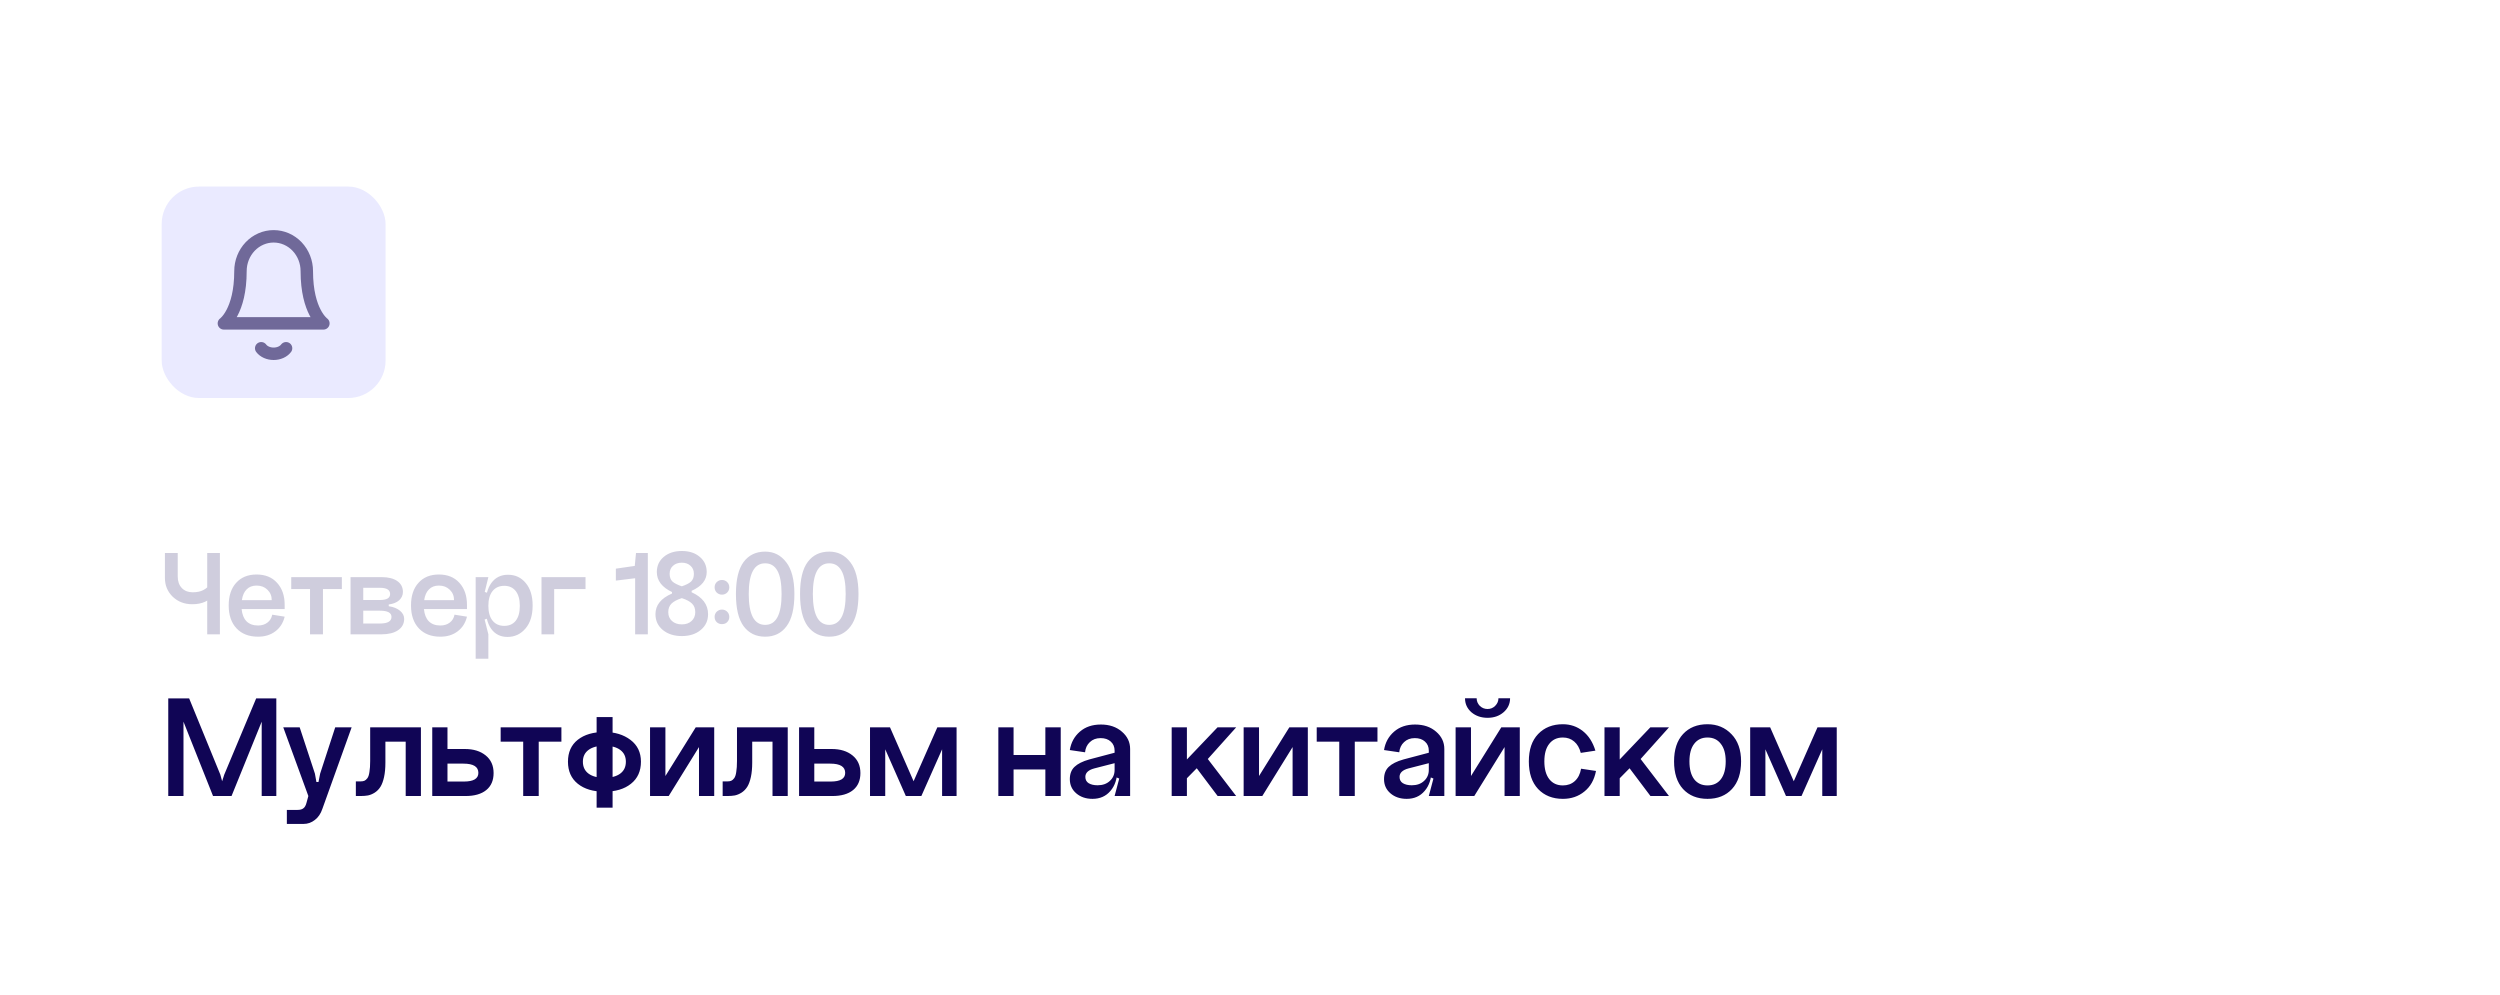 <?xml version="1.0" encoding="UTF-8"?> <svg xmlns="http://www.w3.org/2000/svg" width="201" height="80" viewBox="0 0 201 80" fill="none"><rect opacity="0.4" x="3" width="193" height="66" rx="10" fill="white"></rect><rect opacity="0.6" x="3" y="5" width="193" height="66" rx="10" fill="white"></rect><g filter="url(#filter0_d_941_574)"><rect x="3" y="10" width="193" height="66" rx="10" fill="white"></rect></g><path d="M18.028 62.284L20.596 56.152H22.216V64H21.04V58.024L18.616 64H17.128L14.752 58.024V64H13.528V56.152H15.208L17.716 62.284L17.86 62.812L18.028 62.284ZM25.739 62.2L26.951 58.48H28.271L25.919 65.032C25.791 65.416 25.591 65.712 25.319 65.92C25.047 66.136 24.743 66.244 24.407 66.244H23.063V65.116H23.927C24.135 65.116 24.291 65.072 24.395 64.984C24.507 64.904 24.591 64.752 24.647 64.528L24.791 64L22.775 58.48H24.095L25.319 62.2L25.439 62.872H25.607L25.739 62.2ZM33.842 58.48V64H32.618V59.632H30.986V61.312C30.986 61.76 30.95 62.148 30.878 62.476C30.806 62.804 30.71 63.064 30.59 63.256C30.47 63.448 30.318 63.604 30.134 63.724C29.958 63.836 29.778 63.912 29.594 63.952C29.418 63.984 29.218 64 28.994 64H28.61V62.824H28.994C29.114 62.824 29.214 62.808 29.294 62.776C29.374 62.744 29.454 62.676 29.534 62.572C29.614 62.468 29.67 62.3 29.702 62.068C29.742 61.836 29.762 61.54 29.762 61.18V58.48H33.842ZM35.977 62.836H37.297C38.073 62.836 38.461 62.604 38.461 62.14C38.461 61.644 38.061 61.396 37.261 61.396H35.977V62.836ZM35.977 58.48V60.22H37.381C38.069 60.22 38.625 60.392 39.049 60.736C39.473 61.08 39.685 61.552 39.685 62.152C39.685 62.744 39.489 63.2 39.097 63.52C38.705 63.84 38.149 64 37.429 64H34.753V58.48H35.977ZM40.253 58.48H45.137V59.632H43.313V64H42.065V59.632H40.253V58.48ZM47.968 57.652H49.252V64.936H47.968V57.652ZM46.864 61.24C46.864 61.656 47.016 61.976 47.32 62.2C47.624 62.424 48.048 62.536 48.592 62.536C49.136 62.536 49.56 62.424 49.864 62.2C50.168 61.976 50.32 61.656 50.32 61.24C50.32 60.832 50.168 60.516 49.864 60.292C49.56 60.068 49.136 59.956 48.592 59.956C48.048 59.956 47.624 60.068 47.32 60.292C47.016 60.516 46.864 60.832 46.864 61.24ZM46.456 63.016C45.928 62.592 45.664 62 45.664 61.24C45.664 60.48 45.928 59.892 46.456 59.476C46.984 59.06 47.696 58.852 48.592 58.852C49.432 58.852 50.132 59.064 50.692 59.488C51.252 59.912 51.532 60.496 51.532 61.24C51.532 62 51.264 62.592 50.728 63.016C50.2 63.44 49.488 63.652 48.592 63.652C47.696 63.652 46.984 63.44 46.456 63.016ZM53.499 58.48V62.392L55.935 58.48H57.423V64H56.199V60.064L53.763 64H52.263V58.48H53.499ZM63.334 58.48V64H62.11V59.632H60.478V61.312C60.478 61.76 60.442 62.148 60.37 62.476C60.298 62.804 60.202 63.064 60.082 63.256C59.962 63.448 59.81 63.604 59.626 63.724C59.45 63.836 59.27 63.912 59.086 63.952C58.91 63.984 58.71 64 58.486 64H58.102V62.824H58.486C58.606 62.824 58.706 62.808 58.786 62.776C58.866 62.744 58.946 62.676 59.026 62.572C59.106 62.468 59.162 62.3 59.194 62.068C59.234 61.836 59.254 61.54 59.254 61.18V58.48H63.334ZM65.469 62.836H66.789C67.565 62.836 67.953 62.604 67.953 62.14C67.953 61.644 67.553 61.396 66.753 61.396H65.469V62.836ZM65.469 58.48V60.22H66.873C67.561 60.22 68.117 60.392 68.541 60.736C68.965 61.08 69.177 61.552 69.177 62.152C69.177 62.744 68.981 63.2 68.589 63.52C68.197 63.84 67.641 64 66.921 64H64.245V58.48H65.469ZM74.077 64H72.829L71.173 60.244V64H69.949V58.48H71.557L73.453 62.812L75.361 58.48H76.909V64H75.745V60.244L74.077 64ZM80.267 58.48H81.491V60.7H84.047V58.48H85.283V64H84.047V61.864H81.491V64H80.267V58.48ZM87.262 62.464C87.262 62.688 87.35 62.856 87.526 62.968C87.71 63.08 87.95 63.136 88.246 63.136C88.654 63.136 88.982 63.02 89.23 62.788C89.486 62.556 89.614 62.26 89.614 61.9H89.83C89.83 62.604 89.646 63.168 89.278 63.592C88.918 64.016 88.438 64.228 87.838 64.228C87.31 64.228 86.874 64.08 86.53 63.784C86.186 63.488 86.014 63.108 86.014 62.644C86.014 62.228 86.138 61.9 86.386 61.66C86.642 61.412 87.038 61.212 87.574 61.06L89.614 60.52V61.36L87.982 61.78C87.502 61.908 87.262 62.136 87.262 62.464ZM90.862 64H89.614L89.986 62.596L89.614 62.44V60.352C89.614 60.048 89.51 59.804 89.302 59.62C89.102 59.436 88.83 59.344 88.486 59.344C88.134 59.344 87.846 59.452 87.622 59.668C87.398 59.876 87.27 60.148 87.238 60.484L86.014 60.304C86.11 59.704 86.378 59.212 86.818 58.828C87.258 58.444 87.822 58.252 88.51 58.252C89.198 58.252 89.762 58.444 90.202 58.828C90.642 59.204 90.862 59.668 90.862 60.22V64ZM94.203 58.48H95.427V61.06L97.887 58.48H99.387L97.107 61.024L99.387 64H97.899L96.219 61.768L95.427 62.572V64H94.203V58.48ZM101.225 58.48V62.392L103.661 58.48H105.149V64H103.925V60.064L101.489 64H99.989V58.48H101.225ZM105.864 58.48H110.748V59.632H108.924V64H107.676V59.632H105.864V58.48ZM112.524 62.464C112.524 62.688 112.612 62.856 112.788 62.968C112.972 63.08 113.212 63.136 113.508 63.136C113.916 63.136 114.244 63.02 114.492 62.788C114.748 62.556 114.876 62.26 114.876 61.9H115.092C115.092 62.604 114.908 63.168 114.54 63.592C114.18 64.016 113.7 64.228 113.1 64.228C112.572 64.228 112.136 64.08 111.792 63.784C111.448 63.488 111.276 63.108 111.276 62.644C111.276 62.228 111.4 61.9 111.648 61.66C111.904 61.412 112.3 61.212 112.836 61.06L114.876 60.52V61.36L113.244 61.78C112.764 61.908 112.524 62.136 112.524 62.464ZM116.124 64H114.876L115.248 62.596L114.876 62.44V60.352C114.876 60.048 114.772 59.804 114.564 59.62C114.364 59.436 114.092 59.344 113.748 59.344C113.396 59.344 113.108 59.452 112.884 59.668C112.66 59.876 112.532 60.148 112.5 60.484L111.276 60.304C111.372 59.704 111.64 59.212 112.08 58.828C112.52 58.444 113.084 58.252 113.772 58.252C114.46 58.252 115.024 58.444 115.464 58.828C115.904 59.204 116.124 59.668 116.124 60.22V64ZM120.475 56.14H121.411C121.411 56.588 121.235 56.964 120.883 57.268C120.539 57.564 120.111 57.712 119.599 57.712C119.087 57.712 118.655 57.564 118.303 57.268C117.959 56.964 117.787 56.588 117.787 56.14H118.723C118.723 56.372 118.807 56.576 118.975 56.752C119.151 56.92 119.359 57.004 119.599 57.004C119.839 57.004 120.043 56.92 120.211 56.752C120.387 56.576 120.475 56.372 120.475 56.14ZM118.267 58.48V62.392L120.703 58.48H122.191V64H120.967V60.064L118.531 64H117.031V58.48H118.267ZM128.27 60.352L127.094 60.532C126.99 60.132 126.814 59.828 126.566 59.62C126.318 59.404 126.014 59.296 125.654 59.296C125.19 59.296 124.826 59.464 124.562 59.8C124.298 60.128 124.166 60.6 124.166 61.216C124.166 61.832 124.298 62.308 124.562 62.644C124.826 62.98 125.19 63.148 125.654 63.148C126.038 63.148 126.358 63.032 126.614 62.8C126.878 62.56 127.046 62.228 127.118 61.804L128.318 61.984C128.182 62.696 127.87 63.248 127.382 63.64C126.902 64.032 126.326 64.228 125.654 64.228C124.83 64.228 124.166 63.964 123.662 63.436C123.166 62.908 122.918 62.168 122.918 61.216C122.918 60.272 123.166 59.54 123.662 59.02C124.166 58.492 124.83 58.228 125.654 58.228C126.262 58.228 126.798 58.412 127.262 58.78C127.726 59.148 128.062 59.672 128.27 60.352ZM129.001 58.48H130.225V61.06L132.685 58.48H134.185L131.905 61.024L134.185 64H132.697L131.017 61.768L130.225 62.572V64H129.001V58.48ZM135.831 61.216C135.831 61.84 135.959 62.32 136.215 62.656C136.471 62.984 136.827 63.148 137.283 63.148C137.747 63.148 138.107 62.98 138.363 62.644C138.619 62.308 138.747 61.832 138.747 61.216C138.747 60.6 138.615 60.128 138.351 59.8C138.095 59.464 137.739 59.296 137.283 59.296C136.827 59.296 136.471 59.464 136.215 59.8C135.959 60.128 135.831 60.6 135.831 61.216ZM134.595 61.216C134.595 60.272 134.835 59.54 135.315 59.02C135.803 58.492 136.459 58.228 137.283 58.228C138.059 58.228 138.703 58.496 139.215 59.032C139.727 59.56 139.983 60.288 139.983 61.216C139.983 62.168 139.739 62.908 139.251 63.436C138.763 63.964 138.107 64.228 137.283 64.228C136.459 64.228 135.803 63.964 135.315 63.436C134.835 62.908 134.595 62.168 134.595 61.216ZM144.842 64H143.594L141.938 60.244V64H140.714V58.48H142.322L144.218 62.812L146.126 58.48H147.674V64H146.51V60.244L144.842 64Z" fill="#100555"></path><path opacity="0.2" d="M14.29 46.36C14.29 46.74 14.4 47.047 14.62 47.28C14.84 47.507 15.13 47.62 15.49 47.62C15.837 47.62 16.123 47.56 16.35 47.44C16.583 47.313 16.737 47.18 16.81 47.04L17.21 47.74C16.863 48.3 16.28 48.58 15.46 48.58C14.833 48.58 14.31 48.38 13.89 47.98C13.47 47.573 13.26 47.07 13.26 46.47V44.46H14.29V46.36ZM16.66 44.46H17.68V51H16.66V44.46ZM19.427 48.97C19.467 49.397 19.597 49.723 19.817 49.95C20.044 50.177 20.354 50.29 20.747 50.29C21.047 50.29 21.297 50.213 21.497 50.06C21.704 49.907 21.834 49.693 21.887 49.42L22.887 49.58C22.767 50.08 22.517 50.473 22.137 50.76C21.757 51.047 21.294 51.19 20.747 51.19C20.014 51.19 19.437 50.967 19.017 50.52C18.597 50.073 18.387 49.46 18.387 48.68C18.387 47.907 18.587 47.3 18.987 46.86C19.387 46.413 19.934 46.19 20.627 46.19C21.327 46.19 21.877 46.413 22.277 46.86C22.684 47.307 22.887 47.893 22.887 48.62V48.97H19.427ZM19.447 48.25H21.847C21.847 47.91 21.73 47.63 21.497 47.41C21.27 47.19 20.98 47.08 20.627 47.08C20.294 47.08 20.027 47.183 19.827 47.39C19.627 47.59 19.5 47.877 19.447 48.25ZM23.416 46.4H27.486V47.36H25.966V51H24.926V47.36H23.416V46.4ZM29.205 50.13H30.555C31.169 50.13 31.475 49.953 31.475 49.6C31.475 49.267 31.169 49.1 30.555 49.1H29.205V50.13ZM29.205 48.24H30.555C31.095 48.24 31.365 48.08 31.365 47.76C31.365 47.427 31.095 47.26 30.555 47.26H29.205V48.24ZM31.255 48.6V48.74C31.629 48.793 31.929 48.913 32.155 49.1C32.382 49.287 32.495 49.507 32.495 49.76C32.495 50.14 32.332 50.443 32.005 50.67C31.679 50.89 31.232 51 30.665 51H28.185V46.4H30.665C31.219 46.4 31.645 46.507 31.945 46.72C32.245 46.933 32.395 47.223 32.395 47.59C32.395 47.85 32.295 48.073 32.095 48.26C31.895 48.44 31.615 48.553 31.255 48.6ZM34.085 48.97C34.125 49.397 34.255 49.723 34.475 49.95C34.701 50.177 35.011 50.29 35.405 50.29C35.705 50.29 35.955 50.213 36.155 50.06C36.361 49.907 36.491 49.693 36.545 49.42L37.545 49.58C37.425 50.08 37.175 50.473 36.795 50.76C36.415 51.047 35.951 51.19 35.405 51.19C34.671 51.19 34.095 50.967 33.675 50.52C33.255 50.073 33.045 49.46 33.045 48.68C33.045 47.907 33.245 47.3 33.645 46.86C34.045 46.413 34.591 46.19 35.285 46.19C35.985 46.19 36.535 46.413 36.935 46.86C37.341 47.307 37.545 47.893 37.545 48.62V48.97H34.085ZM34.105 48.25H36.505C36.505 47.91 36.388 47.63 36.155 47.41C35.928 47.19 35.638 47.08 35.285 47.08C34.951 47.08 34.685 47.183 34.485 47.39C34.285 47.59 34.158 47.877 34.105 48.25ZM39.264 48.71C39.264 49.223 39.377 49.62 39.603 49.9C39.83 50.18 40.144 50.32 40.544 50.32C40.937 50.32 41.243 50.183 41.464 49.91C41.684 49.63 41.794 49.23 41.794 48.71C41.794 48.197 41.684 47.8 41.464 47.52C41.243 47.24 40.937 47.1 40.544 47.1C40.144 47.1 39.83 47.24 39.603 47.52C39.377 47.8 39.264 48.197 39.264 48.71ZM39.033 48.71C39.033 47.91 39.194 47.293 39.514 46.86C39.834 46.427 40.277 46.21 40.843 46.21C41.43 46.21 41.907 46.433 42.273 46.88C42.64 47.32 42.824 47.92 42.824 48.68C42.824 49.473 42.63 50.093 42.243 50.54C41.857 50.987 41.377 51.21 40.803 51.21C40.243 51.21 39.807 50.993 39.493 50.56C39.187 50.127 39.033 49.51 39.033 48.71ZM38.243 52.96V46.4H39.264L38.974 47.59L39.264 47.7V49.7L38.964 49.81L39.264 51V52.96H38.243ZM43.536 46.4H47.076V47.36H44.556V51H43.536V46.4ZM52.085 51H51.065V46.49L49.515 46.68V45.72L51.035 45.5L51.135 44.46H52.085V51ZM54.819 51.14C54.199 51.14 53.689 50.977 53.289 50.65C52.896 50.323 52.699 49.9 52.699 49.38C52.699 48.653 53.143 48.1 54.029 47.72V47.6C53.216 47.213 52.809 46.677 52.809 45.99C52.809 45.49 52.996 45.083 53.369 44.77C53.743 44.457 54.226 44.3 54.819 44.3C55.413 44.3 55.893 44.457 56.259 44.77C56.633 45.083 56.819 45.49 56.819 45.99C56.819 46.637 56.416 47.14 55.609 47.5V47.62C56.489 48.02 56.929 48.607 56.929 49.38C56.929 49.9 56.733 50.323 56.339 50.65C55.946 50.977 55.439 51.14 54.819 51.14ZM54.819 45.24C54.526 45.24 54.289 45.323 54.109 45.49C53.929 45.65 53.839 45.867 53.839 46.14C53.839 46.4 53.913 46.603 54.059 46.75C54.213 46.89 54.466 47.02 54.819 47.14C55.173 47.02 55.423 46.89 55.569 46.75C55.716 46.603 55.789 46.4 55.789 46.14C55.789 45.867 55.699 45.65 55.519 45.49C55.346 45.323 55.113 45.24 54.819 45.24ZM55.899 49.22C55.899 48.927 55.813 48.697 55.639 48.53C55.466 48.357 55.193 48.21 54.819 48.09C54.439 48.21 54.163 48.357 53.989 48.53C53.816 48.697 53.729 48.927 53.729 49.22C53.729 49.513 53.829 49.75 54.029 49.93C54.229 50.11 54.493 50.2 54.819 50.2C55.146 50.2 55.406 50.11 55.599 49.93C55.799 49.75 55.899 49.513 55.899 49.22ZM57.624 47.64C57.511 47.527 57.455 47.387 57.455 47.22C57.455 47.053 57.511 46.913 57.624 46.8C57.745 46.687 57.885 46.63 58.044 46.63C58.211 46.63 58.351 46.687 58.465 46.8C58.578 46.913 58.635 47.053 58.635 47.22C58.635 47.387 58.578 47.527 58.465 47.64C58.351 47.753 58.211 47.81 58.044 47.81C57.885 47.81 57.745 47.753 57.624 47.64ZM57.624 50.02C57.511 49.907 57.455 49.767 57.455 49.6C57.455 49.433 57.511 49.293 57.624 49.18C57.745 49.067 57.885 49.01 58.044 49.01C58.211 49.01 58.351 49.067 58.465 49.18C58.578 49.293 58.635 49.433 58.635 49.6C58.635 49.767 58.578 49.907 58.465 50.02C58.358 50.127 58.218 50.18 58.044 50.18C57.878 50.18 57.738 50.127 57.624 50.02ZM60.199 47.76C60.199 49.413 60.639 50.24 61.519 50.24C62.399 50.24 62.839 49.413 62.839 47.76C62.839 46.9 62.725 46.273 62.499 45.88C62.279 45.487 61.952 45.29 61.519 45.29C60.639 45.29 60.199 46.113 60.199 47.76ZM59.789 50.35C59.376 49.79 59.169 48.927 59.169 47.76C59.169 46.593 59.376 45.733 59.789 45.18C60.202 44.627 60.779 44.35 61.519 44.35C62.212 44.35 62.776 44.633 63.209 45.2C63.649 45.76 63.869 46.613 63.869 47.76C63.869 48.927 63.659 49.79 63.239 50.35C62.825 50.91 62.252 51.19 61.519 51.19C60.785 51.19 60.209 50.91 59.789 50.35ZM65.353 47.76C65.353 49.413 65.793 50.24 66.672 50.24C67.552 50.24 67.993 49.413 67.993 47.76C67.993 46.9 67.879 46.273 67.653 45.88C67.433 45.487 67.106 45.29 66.672 45.29C65.793 45.29 65.353 46.113 65.353 47.76ZM64.942 50.35C64.529 49.79 64.323 48.927 64.323 47.76C64.323 46.593 64.529 45.733 64.942 45.18C65.356 44.627 65.933 44.35 66.672 44.35C67.366 44.35 67.929 44.633 68.362 45.2C68.802 45.76 69.022 46.613 69.022 47.76C69.022 48.927 68.812 49.79 68.392 50.35C67.979 50.91 67.406 51.19 66.672 51.19C65.939 51.19 65.362 50.91 64.942 50.35Z" fill="#100555"></path><rect x="13" y="15" width="18" height="17" rx="3" fill="#EAEAFF"></rect><path d="M24.667 21.8C24.667 21.057 24.386 20.345 23.886 19.82C23.386 19.295 22.707 19 22 19C21.293 19 20.614 19.295 20.114 19.82C19.614 20.345 19.333 21.057 19.333 21.8C19.333 25.067 18 26 18 26H26C26 26 24.667 25.067 24.667 21.8Z" stroke="#706999" stroke-linecap="round" stroke-linejoin="round"></path><path d="M23 28C22.898 28.135 22.753 28.247 22.577 28.325C22.401 28.403 22.203 28.444 22 28.444C21.797 28.444 21.599 28.403 21.423 28.325C21.247 28.247 21.102 28.135 21 28" stroke="#706999" stroke-linecap="round" stroke-linejoin="round"></path><defs><filter id="filter0_d_941_574" x="0" y="6" width="201" height="74" filterUnits="userSpaceOnUse" color-interpolation-filters="sRGB"><feFlood flood-opacity="0" result="BackgroundImageFix"></feFlood><feColorMatrix in="SourceAlpha" type="matrix" values="0 0 0 0 0 0 0 0 0 0 0 0 0 0 0 0 0 0 127 0" result="hardAlpha"></feColorMatrix><feOffset dx="1"></feOffset><feGaussianBlur stdDeviation="2"></feGaussianBlur><feComposite in2="hardAlpha" operator="out"></feComposite><feColorMatrix type="matrix" values="0 0 0 0 0 0 0 0 0 0 0 0 0 0 0 0 0 0 0.05 0"></feColorMatrix><feBlend mode="normal" in2="BackgroundImageFix" result="effect1_dropShadow_941_574"></feBlend><feBlend mode="normal" in="SourceGraphic" in2="effect1_dropShadow_941_574" result="shape"></feBlend></filter></defs></svg> 